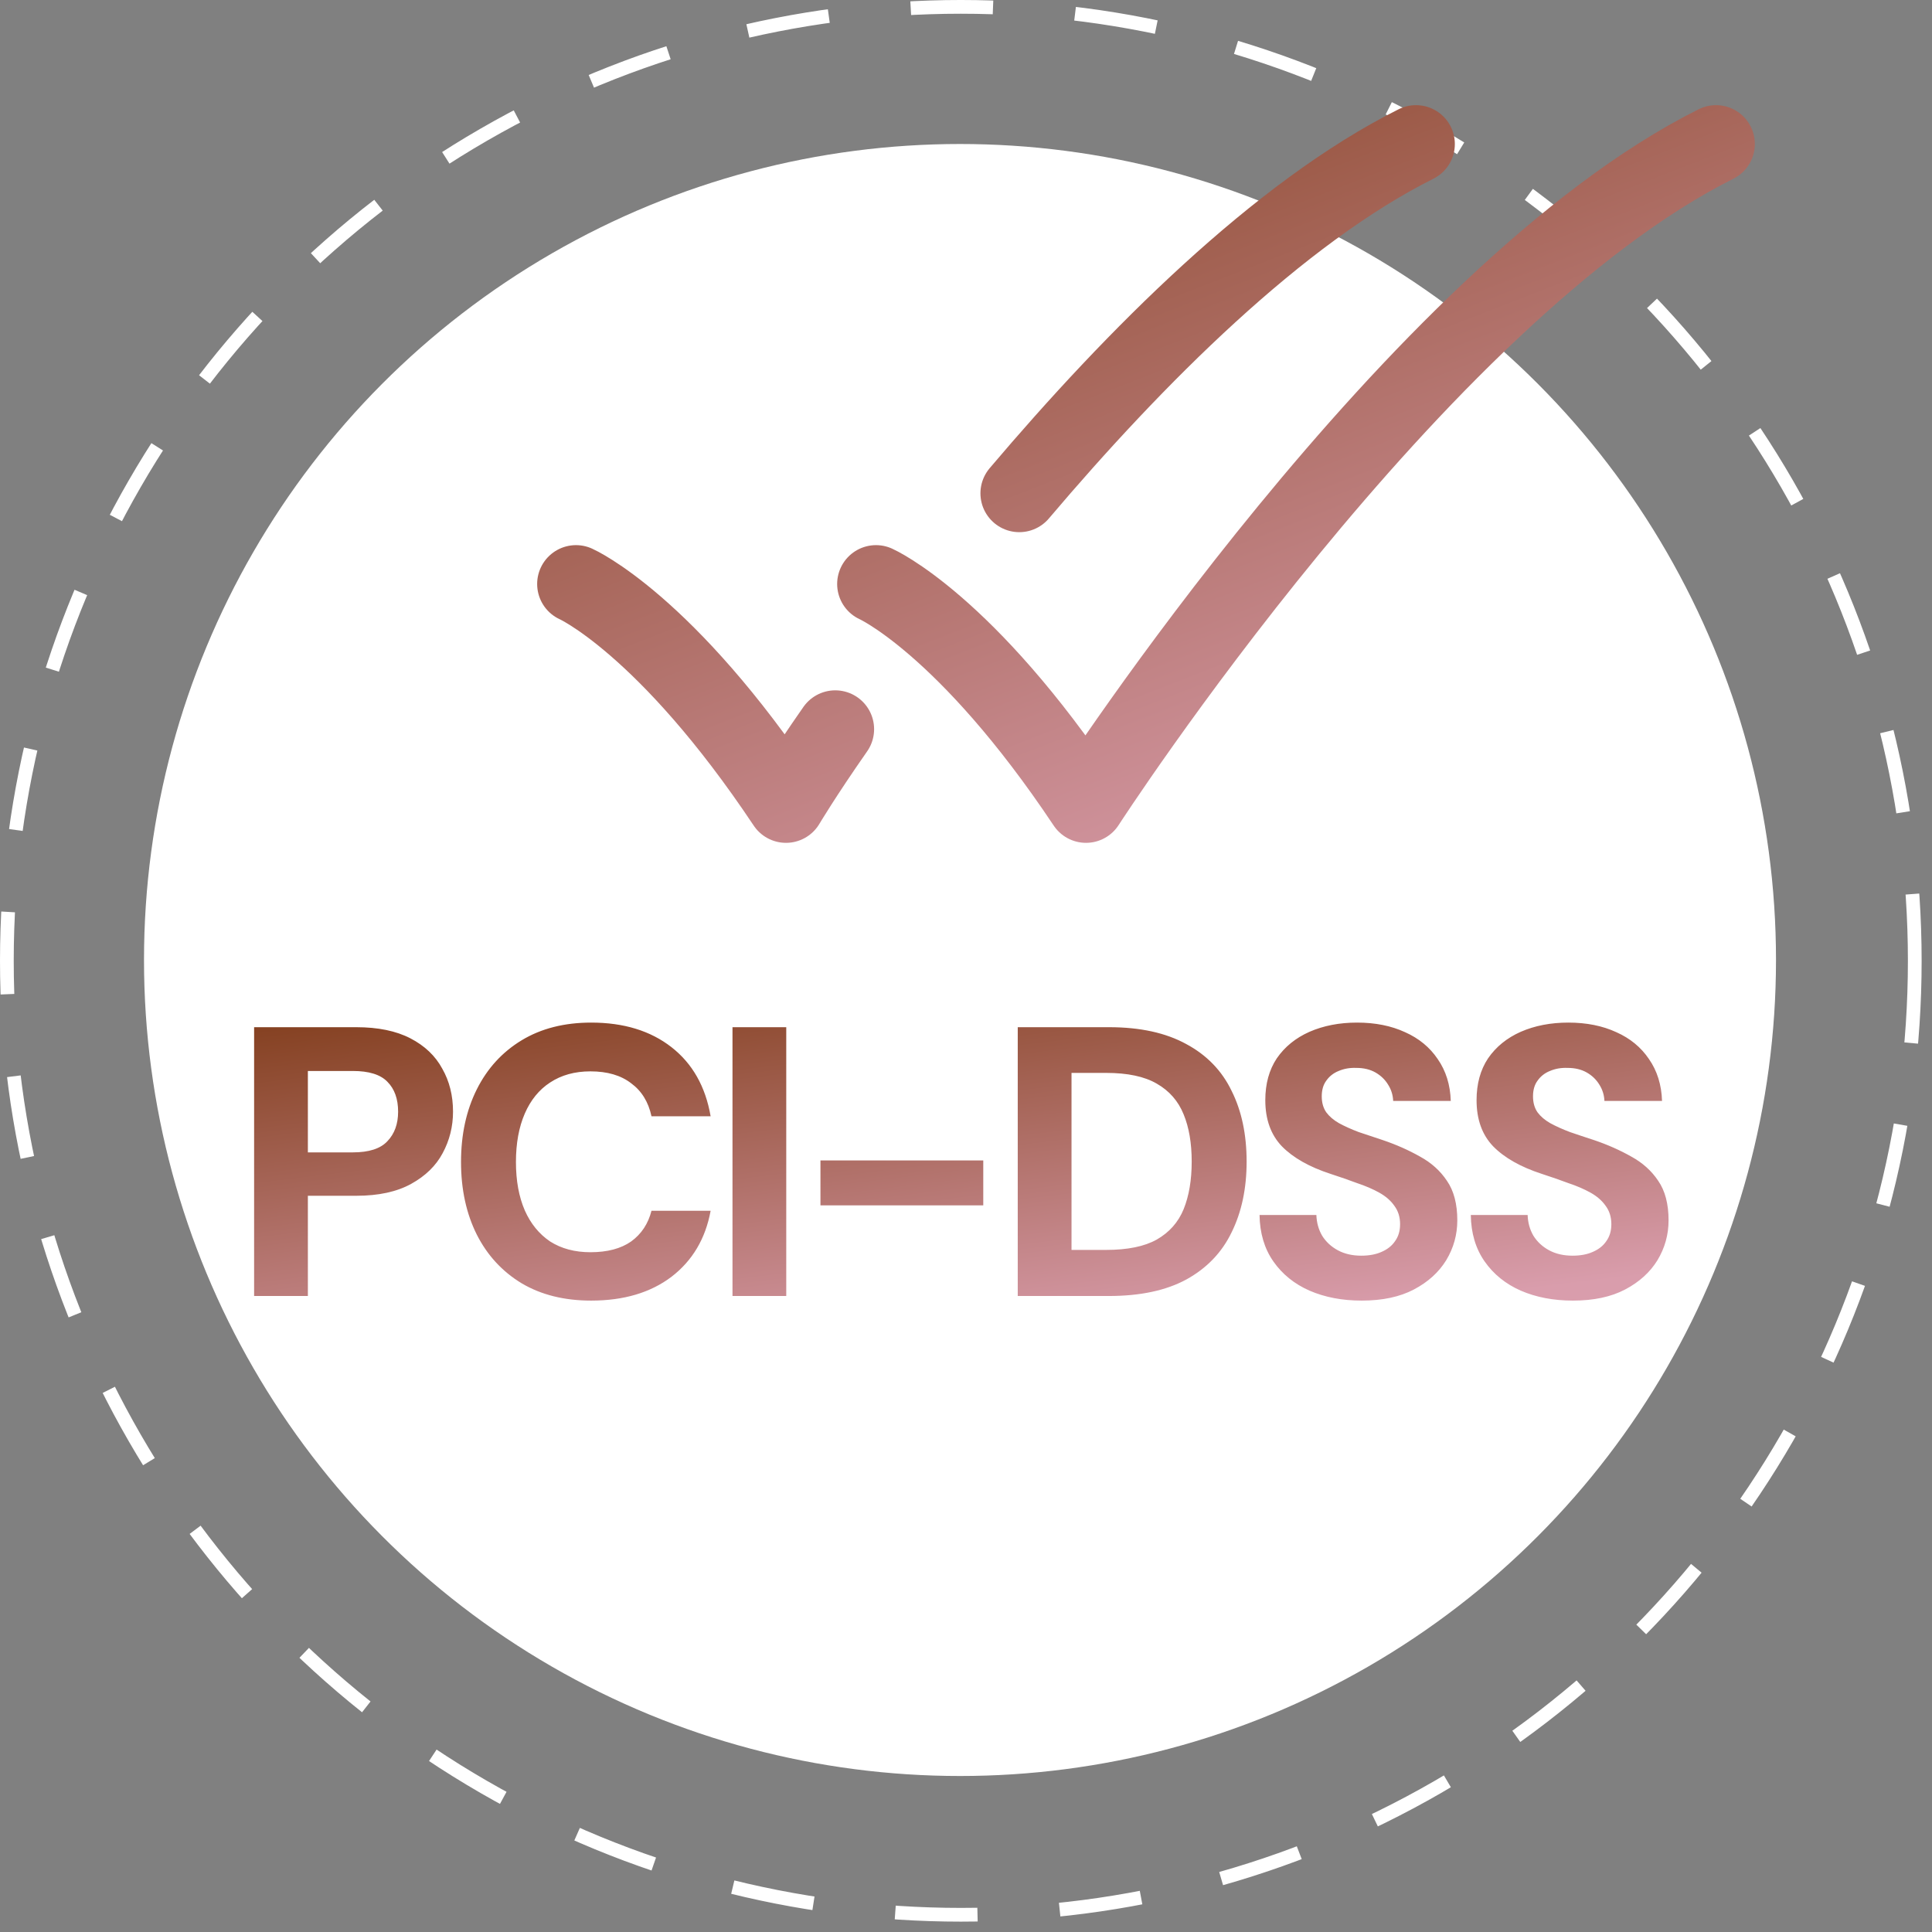 <svg width="161" height="161" viewBox="0 0 161 161" fill="none" xmlns="http://www.w3.org/2000/svg">
<rect x="0" y="0" width="161" height="161" fill="#808080" stroke="none"/>
<circle cx="80.068" cy="80.068" r="79.496" stroke="white" stroke-width="1.144" stroke-dasharray="6.86 6.86"/>
<circle cx="80" cy="80" r="68" fill="white"/>
<path d="M21.176 108V85.6H29.688C31.501 85.6 33.005 85.909 34.2 86.528C35.395 87.147 36.28 87.989 36.856 89.056C37.453 90.101 37.752 91.296 37.752 92.64C37.752 93.877 37.464 95.029 36.888 96.096C36.333 97.141 35.459 97.995 34.264 98.656C33.069 99.317 31.544 99.648 29.688 99.648H25.656V108H21.176ZM25.656 96.032H29.4C30.744 96.032 31.704 95.723 32.28 95.104C32.877 94.485 33.176 93.664 33.176 92.64C33.176 91.573 32.877 90.741 32.28 90.144C31.704 89.547 30.744 89.248 29.4 89.248H25.656V96.032ZM49.267 108.384C47.027 108.384 45.097 107.904 43.475 106.944C41.854 105.963 40.606 104.608 39.731 102.88C38.857 101.131 38.419 99.115 38.419 96.832C38.419 94.549 38.857 92.533 39.731 90.784C40.606 89.035 41.854 87.669 43.475 86.688C45.097 85.707 47.027 85.216 49.267 85.216C51.977 85.216 54.206 85.899 55.956 87.264C57.705 88.629 58.793 90.549 59.219 93.024H54.291C54.035 91.829 53.47 90.912 52.595 90.272C51.742 89.611 50.611 89.28 49.203 89.28C47.902 89.28 46.782 89.589 45.843 90.208C44.926 90.805 44.222 91.669 43.731 92.8C43.241 93.931 42.995 95.275 42.995 96.832C42.995 98.389 43.241 99.733 43.731 100.864C44.222 101.973 44.926 102.837 45.843 103.456C46.782 104.053 47.902 104.352 49.203 104.352C50.611 104.352 51.742 104.053 52.595 103.456C53.449 102.837 54.014 101.984 54.291 100.896H59.219C58.793 103.221 57.705 105.056 55.956 106.4C54.206 107.723 51.977 108.384 49.267 108.384ZM61.041 108V85.6H65.521V108H61.041ZM68.371 100.448V96.704H81.939V100.448H68.371ZM84.812 108V85.6H92.428C95.01 85.6 97.154 86.069 98.861 87.008C100.567 87.925 101.826 89.227 102.637 90.912C103.469 92.576 103.885 94.539 103.885 96.8C103.885 99.04 103.469 101.003 102.637 102.688C101.826 104.373 100.567 105.685 98.861 106.624C97.175 107.541 95.02 108 92.397 108H84.812ZM89.293 104.16H92.172C93.965 104.16 95.373 103.872 96.397 103.296C97.442 102.699 98.189 101.856 98.636 100.768C99.085 99.659 99.308 98.336 99.308 96.8C99.308 95.264 99.085 93.952 98.636 92.864C98.189 91.755 97.442 90.901 96.397 90.304C95.373 89.707 93.965 89.408 92.172 89.408H89.293V104.16ZM113.474 108.384C111.853 108.384 110.402 108.107 109.122 107.552C107.864 106.997 106.861 106.187 106.114 105.12C105.368 104.053 104.984 102.763 104.962 101.248H109.698C109.72 101.888 109.88 102.464 110.178 102.976C110.498 103.488 110.936 103.893 111.49 104.192C112.045 104.491 112.696 104.64 113.442 104.64C114.104 104.64 114.669 104.533 115.138 104.32C115.629 104.107 116.002 103.808 116.258 103.424C116.536 103.04 116.674 102.571 116.674 102.016C116.674 101.419 116.514 100.907 116.194 100.48C115.896 100.053 115.48 99.691 114.946 99.392C114.413 99.093 113.794 98.827 113.09 98.592C112.408 98.336 111.672 98.08 110.882 97.824C109.112 97.248 107.757 96.48 106.818 95.52C105.901 94.56 105.442 93.28 105.442 91.68C105.442 90.315 105.762 89.152 106.402 88.192C107.064 87.232 107.97 86.496 109.122 85.984C110.296 85.472 111.618 85.216 113.09 85.216C114.605 85.216 115.938 85.483 117.09 86.016C118.242 86.528 119.149 87.275 119.81 88.256C120.493 89.237 120.856 90.4 120.898 91.744H116.098C116.077 91.253 115.938 90.805 115.682 90.4C115.426 89.973 115.074 89.632 114.626 89.376C114.178 89.12 113.645 88.992 113.026 88.992C112.493 88.971 112.002 89.056 111.554 89.248C111.128 89.419 110.786 89.685 110.53 90.048C110.274 90.389 110.146 90.827 110.146 91.36C110.146 91.893 110.274 92.341 110.53 92.704C110.786 93.045 111.138 93.344 111.586 93.6C112.056 93.856 112.6 94.101 113.218 94.336C113.837 94.549 114.509 94.773 115.234 95.008C116.365 95.392 117.4 95.851 118.338 96.384C119.277 96.896 120.024 97.568 120.578 98.4C121.154 99.232 121.442 100.331 121.442 101.696C121.442 102.891 121.133 104 120.514 105.024C119.896 106.027 119 106.837 117.826 107.456C116.653 108.075 115.202 108.384 113.474 108.384ZM131.079 108.384C129.457 108.384 128.007 108.107 126.727 107.552C125.468 106.997 124.465 106.187 123.719 105.12C122.972 104.053 122.588 102.763 122.567 101.248H127.303C127.324 101.888 127.484 102.464 127.783 102.976C128.103 103.488 128.54 103.893 129.095 104.192C129.649 104.491 130.3 104.64 131.047 104.64C131.708 104.64 132.273 104.533 132.743 104.32C133.233 104.107 133.607 103.808 133.863 103.424C134.14 103.04 134.279 102.571 134.279 102.016C134.279 101.419 134.119 100.907 133.799 100.48C133.5 100.053 133.084 99.691 132.551 99.392C132.017 99.093 131.399 98.827 130.695 98.592C130.012 98.336 129.276 98.08 128.487 97.824C126.716 97.248 125.361 96.48 124.423 95.52C123.505 94.56 123.047 93.28 123.047 91.68C123.047 90.315 123.367 89.152 124.007 88.192C124.668 87.232 125.575 86.496 126.727 85.984C127.9 85.472 129.223 85.216 130.695 85.216C132.209 85.216 133.543 85.483 134.695 86.016C135.847 86.528 136.753 87.275 137.415 88.256C138.097 89.237 138.46 90.4 138.503 91.744H133.703C133.681 91.253 133.543 90.805 133.287 90.4C133.031 89.973 132.679 89.632 132.231 89.376C131.783 89.12 131.249 88.992 130.631 88.992C130.097 88.971 129.607 89.056 129.159 89.248C128.732 89.419 128.391 89.685 128.135 90.048C127.879 90.389 127.751 90.827 127.751 91.36C127.751 91.893 127.879 92.341 128.135 92.704C128.391 93.045 128.743 93.344 129.191 93.6C129.66 93.856 130.204 94.101 130.823 94.336C131.441 94.549 132.113 94.773 132.839 95.008C133.969 95.392 135.004 95.851 135.943 96.384C136.881 96.896 137.628 97.568 138.183 98.4C138.759 99.232 139.047 100.331 139.047 101.696C139.047 102.891 138.737 104 138.119 105.024C137.5 106.027 136.604 106.837 135.431 107.456C134.257 108.075 132.807 108.384 131.079 108.384Z" fill="url(#paint0_linear_6251_215)"/>
<path d="M48 48.665C48 48.665 55.5 52 65.5 67C65.5 67 66.925 64.6 69.605 60.765M118 12C106.545 17.73 94.56 29.76 84.94 41.11M73 48.665C73 48.665 80.5 52 90.5 67C90.5 67 118 24.5 143 12" stroke="url(#paint1_linear_6251_215)" stroke-width="6.474" stroke-linecap="round" stroke-linejoin="round"/>
<defs>
<linearGradient id="paint0_linear_6251_215" x1="80.052" y1="74.237" x2="84.713" y2="112.666" gradientUnits="userSpaceOnUse">
<stop stop-color="#7B3611"/>
<stop offset="1" stop-color="#D99DAC"/>
</linearGradient>
<linearGradient id="paint1_linear_6251_215" x1="95.541" y1="-17.407" x2="128.504" y2="67.243" gradientUnits="userSpaceOnUse">
<stop stop-color="#7B3611"/>
<stop offset="1" stop-color="#D99DAC"/>
</linearGradient>
</defs>
</svg>

